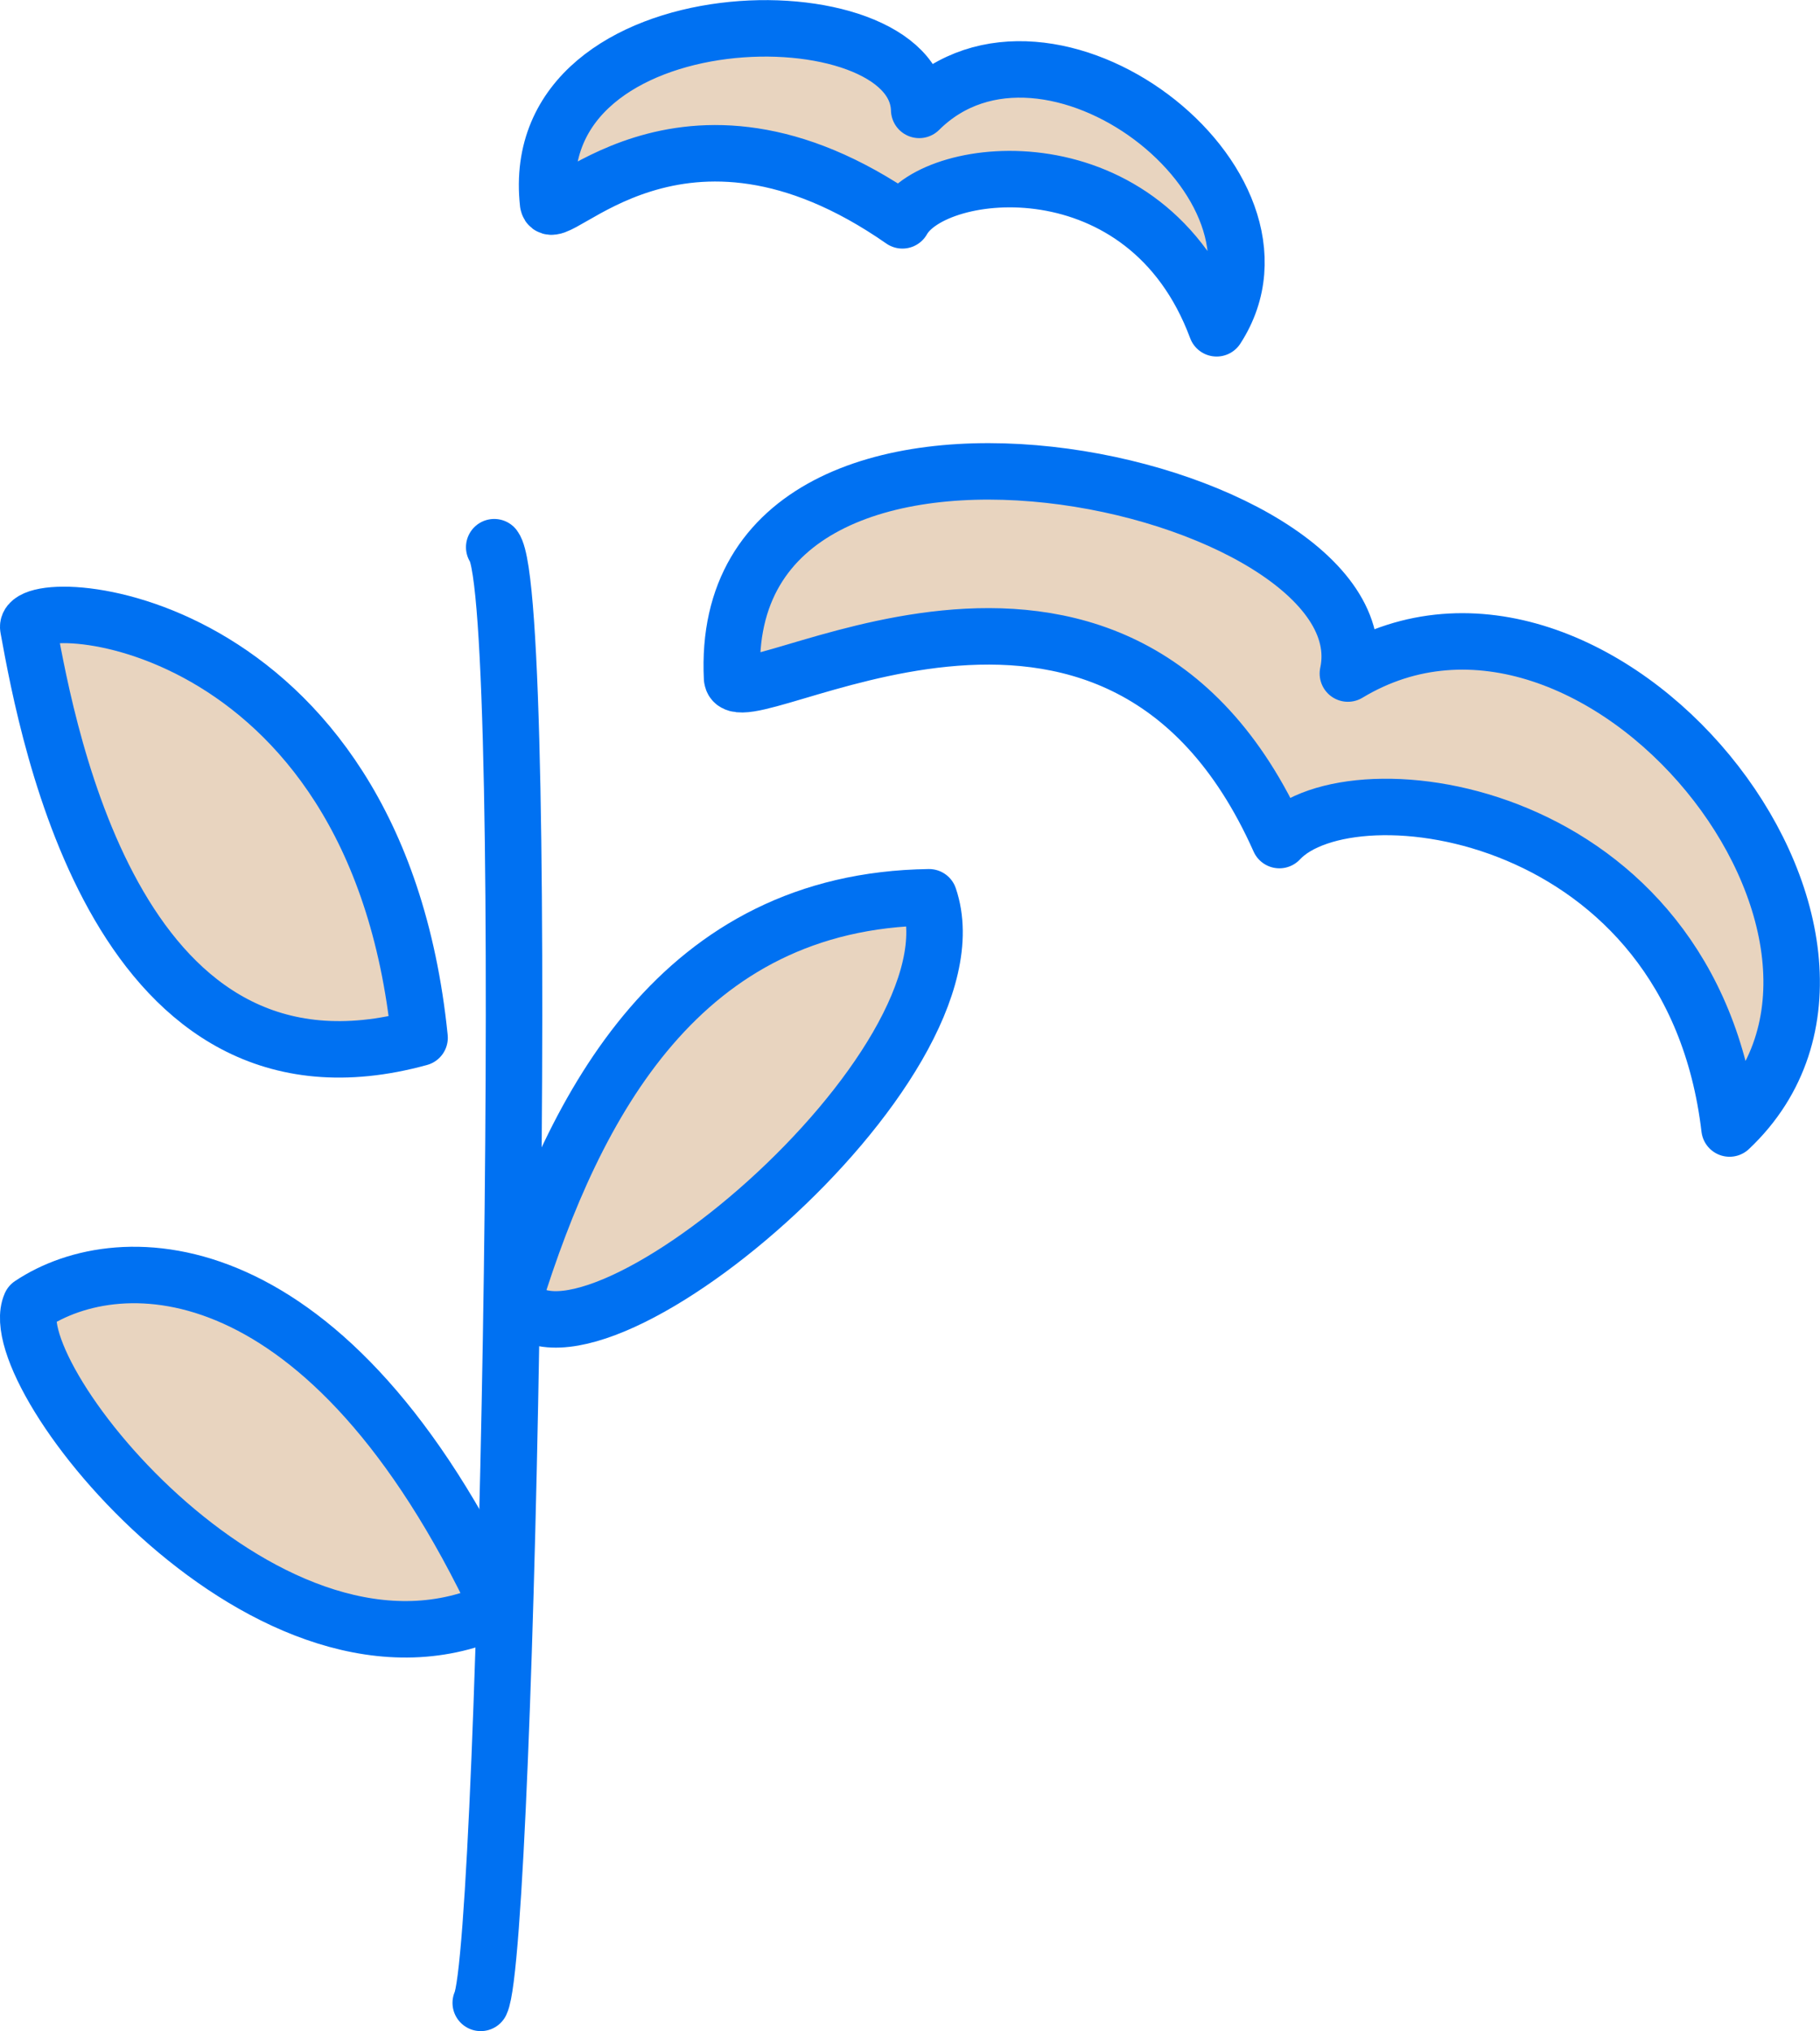 <?xml version="1.0" encoding="UTF-8"?>
<svg id="Ebene_1" xmlns="http://www.w3.org/2000/svg" viewBox="0 0 225.56 251.74">
  <defs>
    <style>
      .cls-1 {
        fill: #e8d4bf;
        stroke: #0071f2;
        stroke-linecap: round;
        stroke-linejoin: round;
        stroke-width: 7px;
      }
    </style>
  </defs>
  <path class="cls-1" d="M3.51,77.82c-.84-4.6,43.07-2.56,48.49,50.8C14.8,138.86,6.02,91.62,3.51,77.82Z"/>
  <path class="cls-1" d="M3.8,161.69c11.16-7.46,36.92-7.32,58.07,37.63C33.77,212.77-.07,170.49,3.8,161.69Z"/>
  <path class="cls-1" d="M63.71,160.96c7.53-24.12,20.64-49.32,51.43-49.75,7.1,20.9-43.48,63.13-51.43,49.75Z"/>
  <path class="cls-1" d="M61.25,67.82c4.79,6.43,1.67,173.48-1.67,180.42"/>
  <path class="cls-1" d="M67.94,25.19c.4,3.54,16.3-17.11,43.9,2.12,3.97-7.11,30.23-10.04,38.94,13.38,11.64-17.96-20.97-42.85-36.86-27.07-.42-15.15-48.92-14.79-45.99,11.58Z"/>
  <path class="cls-1" d="M90.74,84.05c.29,5.86,47.44-25.63,67.82,20.07,8.93-9.6,51.1-4.15,55.79,35.75,25.05-23.65-16.44-75-47.3-56.39,5.13-23.83-78.43-42.05-76.32.58Z"/>
</svg>